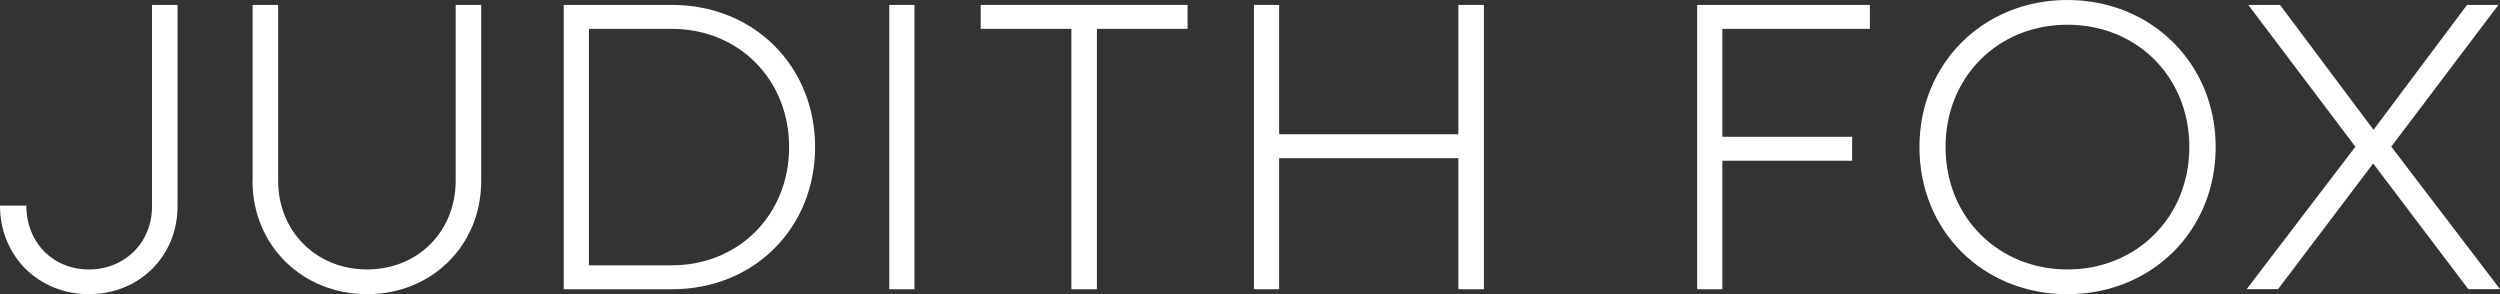 <?xml version="1.0" encoding="UTF-8"?><svg id="a" xmlns="http://www.w3.org/2000/svg" viewBox="0 0 218.41 25.7"><rect x="0" y="0" width="218.41" height="25.7" fill="#333333" stroke="none"/><defs><style>.b{fill:#fff;stroke-width:0px;}</style></defs><path class="b" d="m0,17.96h2.3c0,3.24,2.34,5.58,5.47,5.58s5.51-2.34,5.51-5.51V.43h2.23v17.6c0,4.35-3.35,7.67-7.74,7.67S0,22.39,0,17.96Z"/><path class="b" d="m22.07,15.8V.43h2.23v15.37c0,4.39,3.31,7.74,7.77,7.74s7.74-3.35,7.74-7.74V.43h2.23v15.37c0,5.65-4.32,9.9-9.97,9.9s-10.01-4.25-10.01-9.9Z"/><path class="b" d="m49.25.43h9.47c7.13,0,12.49,5.33,12.49,12.42s-5.36,12.42-12.49,12.42h-9.47V.43Zm2.2,2.09v20.66h7.23c5.87,0,10.26-4.43,10.26-10.33s-4.39-10.33-10.26-10.33h-7.23Z"/><path class="b" d="m77.69.43h2.2v24.84h-2.2V.43Z"/><path class="b" d="m93.6,2.52h-7.92V.43h18.07v2.09h-7.92v22.75h-2.23V2.52Z"/><path class="b" d="m109.55.43h2.2v11.3h15.66V.43h2.23v24.84h-2.23v-11.45h-15.66v11.45h-2.2V.43Z"/><path class="b" d="m148.28.43h15.08v2.09h-12.89v9.43h11.34v2.09h-11.34v11.23h-2.2V.43Z"/><path class="b" d="m167.69,12.85c0-7.31,5.58-12.85,12.92-12.85s12.96,5.54,12.96,12.85-5.58,12.85-12.96,12.85-12.92-5.54-12.92-12.85Zm23.58,0c0-6.12-4.57-10.69-10.65-10.69s-10.65,4.57-10.65,10.69,4.61,10.69,10.65,10.69,10.65-4.57,10.65-10.69Z"/><path class="b" d="m205.77,12.81L196.42.43h2.77l8.17,10.91L215.53.43h2.74l-9.36,12.38,9.5,12.45h-2.77l-8.31-10.98-8.31,10.98h-2.74l9.5-12.45Z"/></svg>